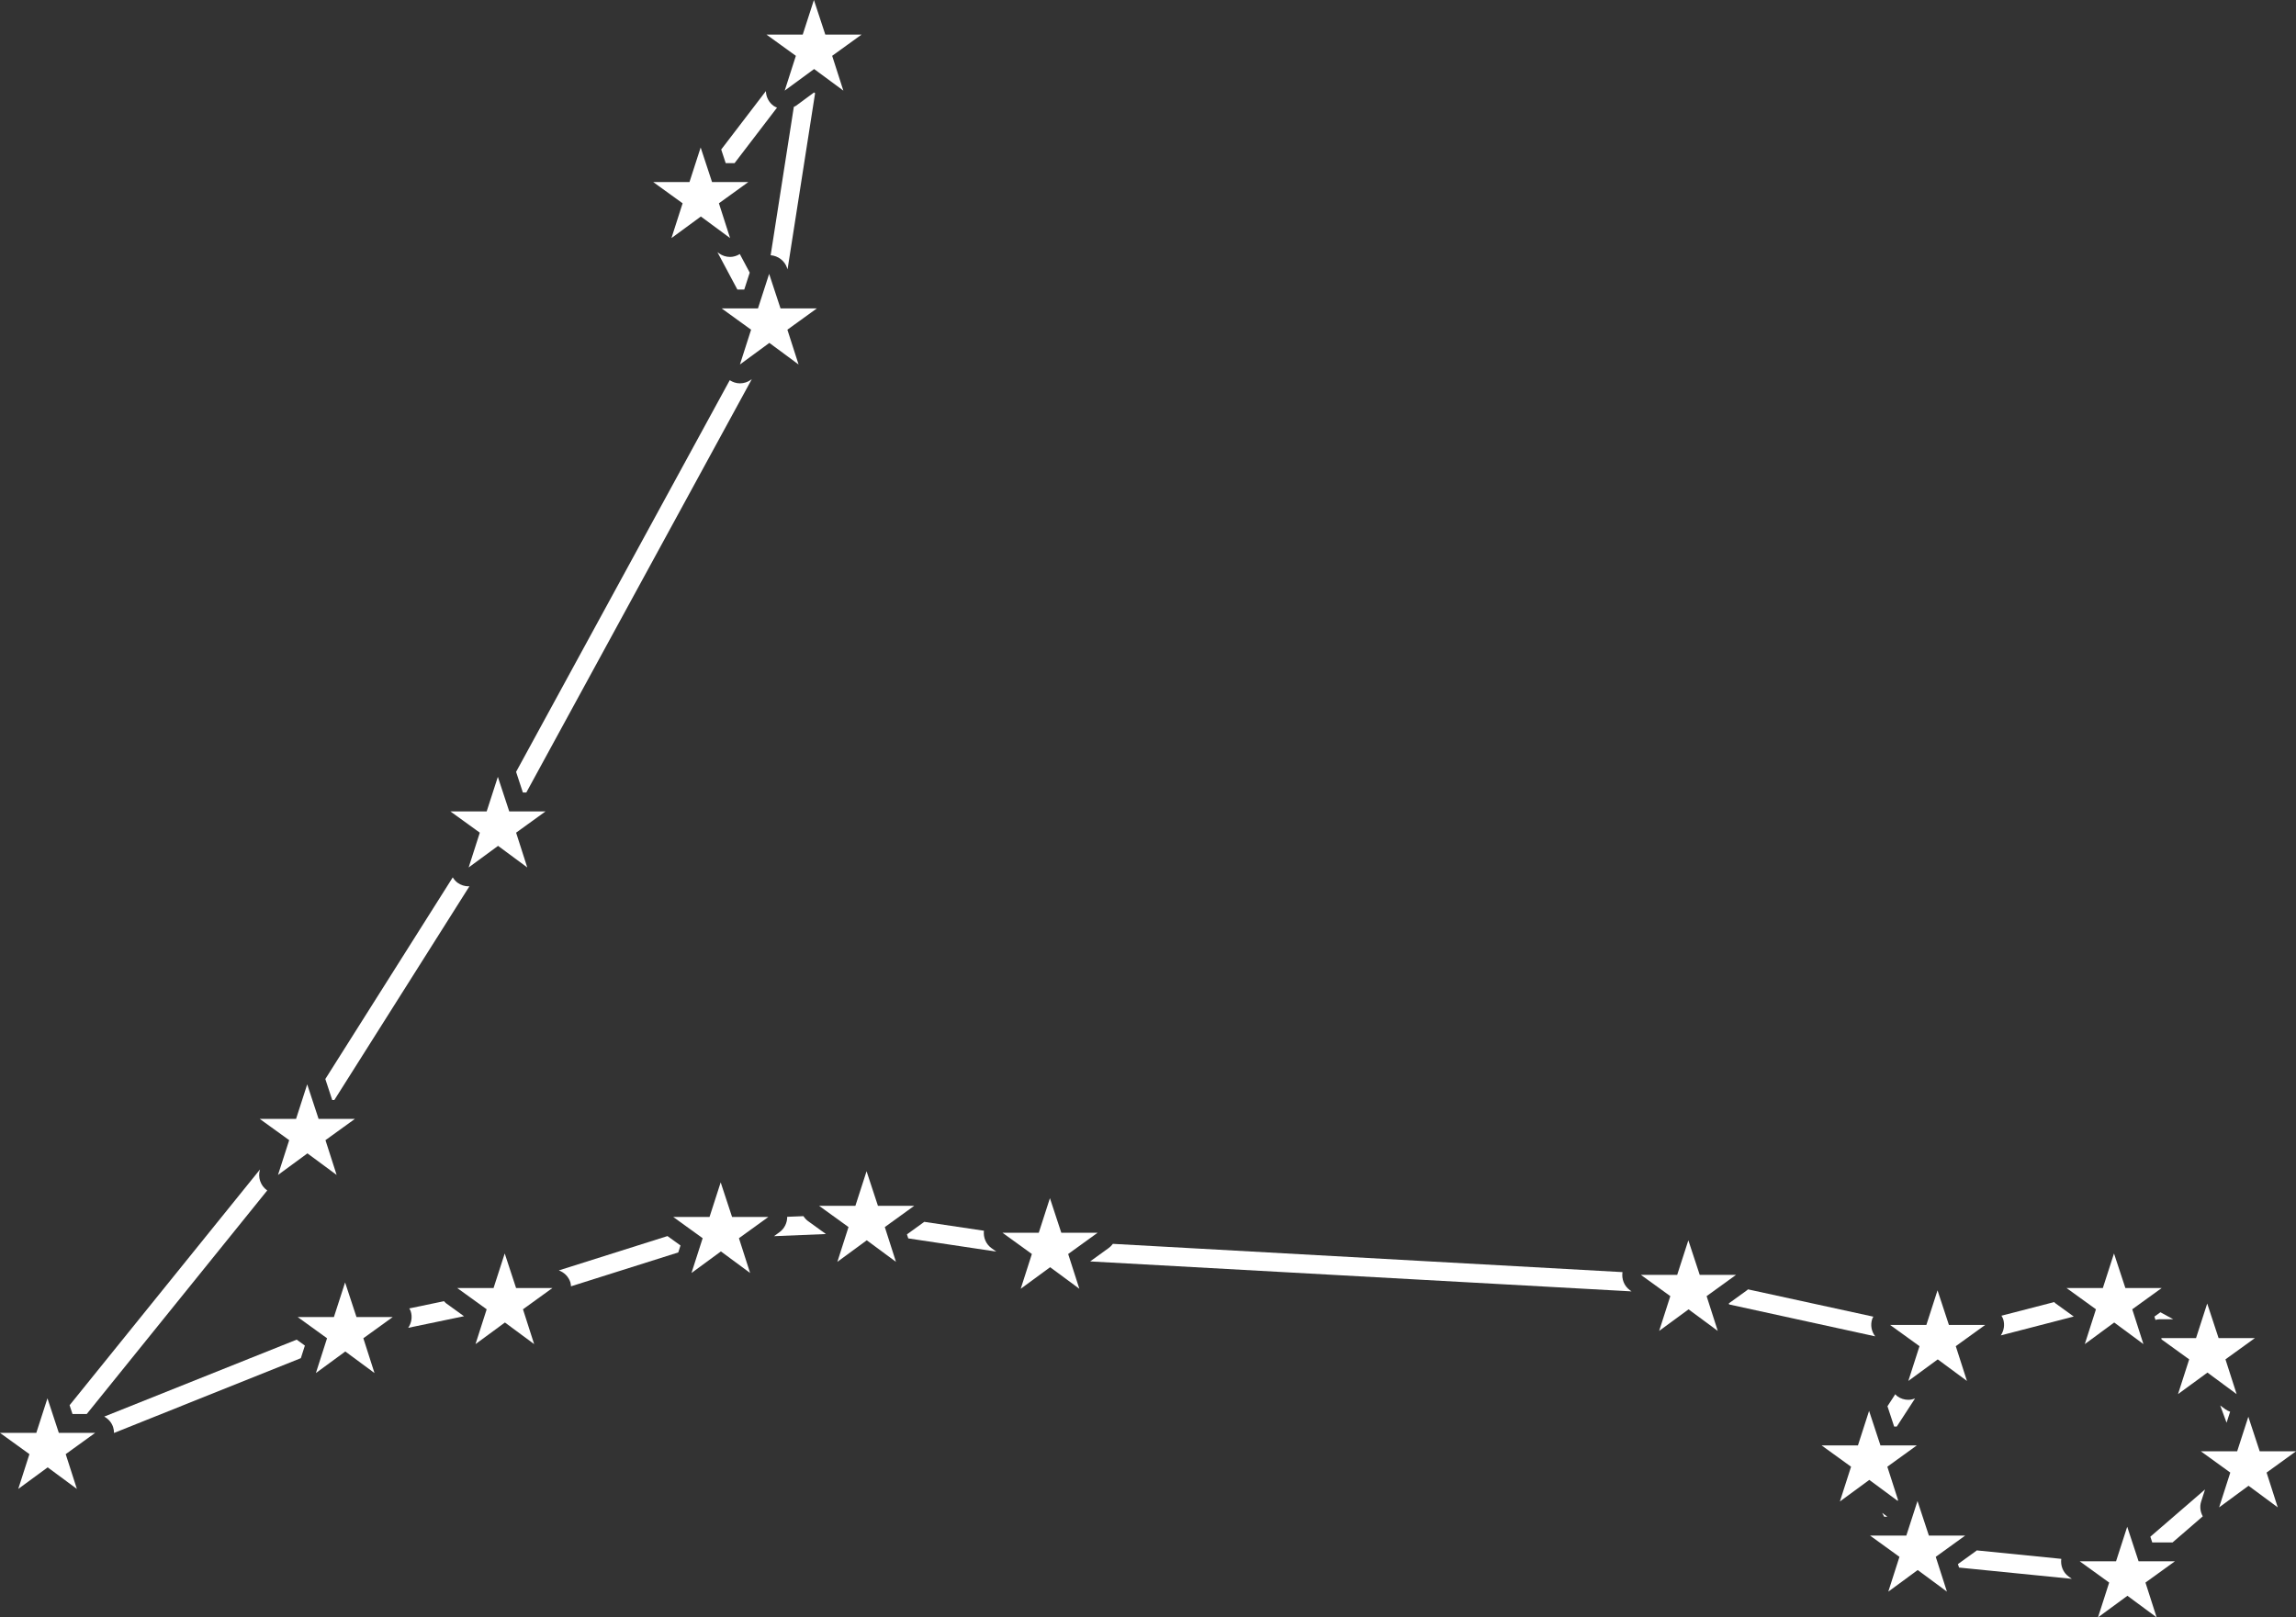 <svg xmlns="http://www.w3.org/2000/svg" viewBox="0 0 121.636 85.699"><rect x="0" y="0" width="121.636" height="85.699" fill="#333333" stroke="none"/><defs><style>.d{fill:#fff;}</style></defs><g id="a"></g><g id="b"><g id="c"><g><path class="d" d="M15.718,70.983l-10.196,4.078c.215,.12,.39,.309,.47,.556,.033,.103,.049,.208,.048,.312l9.898-3.964,.214-.667-.434-.314Z"></path><path class="d" d="M4.595,74.925l9.564-11.848-.015-.007c-.348-.251-.495-.695-.37-1.104l-10.087,12.493,.154,.467h.754Z"></path><path class="d" d="M52.125,65.213l-3.159-.471-.918,.663,.069,.214,4.663,.699-.258-.186c-.295-.213-.435-.566-.397-.918Z"></path><path class="d" d="M35.361,65.496l-5.755,1.819c.283,.104,.513,.329,.61,.627,.023,.071,.027,.144,.034,.216l5.683-1.795,.118-.369-.69-.498Z"></path><path class="d" d="M42.564,64.441l-.86,.034c.002,.318-.145,.625-.412,.818l-.288,.208,2.752-.113-.948-.685c-.1-.072-.178-.163-.244-.262Z"></path><path class="d" d="M85.954,67.406l-26.997-1.498c-.061,.084-.135,.159-.223,.222l-.97,.701,.003,.009,28.668,1.587-.089-.065c-.306-.221-.445-.592-.391-.957Z"></path><path class="d" d="M17.712,58.288l7.16-11.331c-.015,.001-.03,.007-.045,.007-.205,0-.41-.063-.585-.189-.108-.078-.189-.178-.256-.286l-6.751,10.686,.366,1.113h.11Z"></path><path class="d" d="M27.882,41.994l11.947-21.904-.038,.028c-.176,.129-.384,.194-.592,.194-.189,0-.375-.06-.539-.166l-11.319,20.753,.36,1.094h.181Z"></path><path class="d" d="M23.523,68.946l-1.84,.384c.026,.049,.058,.094,.075,.148,.098,.304,.042,.628-.134,.88l2.957-.615-.943-.681c-.045-.033-.077-.076-.115-.115Z"></path><path class="d" d="M38.914,8.646l2.251-2.944c-.06-.027-.123-.05-.178-.09-.258-.186-.404-.479-.412-.785l-2.367,3.095,.238,.723h.469Z"></path><path class="d" d="M42.163,5.607c-.034,.025-.072,.035-.108,.055l-1.228,7.862c.397,.033,.743,.291,.87,.674l.025,.077,1.459-9.337-.053-.039-.965,.708Z"></path><path class="d" d="M99.18,69.896c.015-.047,.044-.085,.066-.129l-6.645-1.448c-.016,.013-.027,.032-.044,.044l-.97,.701,.018,.055,7.737,1.69c-.196-.256-.263-.595-.16-.913Z"></path><path class="d" d="M105.997,70.759l3.864-1-.967-.699c-.026-.019-.043-.046-.067-.067l-2.796,.723c.033,.058,.07,.113,.091,.179,.096,.298,.042,.614-.125,.863Z"></path><path class="d" d="M39.718,14.445l-.525-.984c-.159,.097-.336,.153-.515,.153-.209,0-.418-.065-.594-.196l-.077-.057,1.057,1.981h.365l.29-.898Z"></path><path class="d" d="M116.611,79.565l.206-.642-2.897,2.502,.1,.304h1.077l1.6-1.382c-.13-.236-.172-.515-.086-.783Z"></path><path class="d" d="M114.192,69.938c.074-.018,.148-.036,.227-.036h.711l-.677-.369-.318,.23,.056,.176Z"></path><path class="d" d="M100.486,75.59l.969-1.491c-.115,.044-.235,.073-.357,.073-.205,0-.41-.063-.584-.189-.042-.03-.071-.071-.107-.107l-.414,.637,.354,1.075h.14Z"></path><path class="d" d="M117.621,74.471l.337,.915,.188-.583c-.087-.032-.172-.071-.249-.128l-.277-.204Z"></path><polygon class="d" points="99.984 80.364 99.712 80.163 99.82 80.366 99.989 80.366 99.984 80.364"></polygon><path class="d" d="M109.2,82.599l-4.479-.448c-.01,.007-.015,.018-.025,.025l-.97,.701,.059,.184,5.974,.597-.165-.119c-.302-.218-.441-.581-.393-.941Z"></path><polygon class="d" points="2.514 74.093 1.923 75.925 0 75.925 1.559 77.051 .967 78.894 2.526 77.751 4.073 78.894 3.481 77.051 5.04 75.925 3.117 75.925 2.514 74.093"></polygon><polygon class="d" points="18.282 67.953 17.69 69.785 15.768 69.785 17.326 70.911 16.735 72.754 18.293 71.611 19.84 72.754 19.249 70.911 20.808 69.785 18.885 69.785 18.282 67.953"></polygon><polygon class="d" points="26.739 66.418 26.147 68.25 24.224 68.25 25.783 69.376 25.191 71.22 26.75 70.076 28.297 71.22 27.706 69.376 29.264 68.25 27.341 68.25 26.739 66.418"></polygon><polygon class="d" points="38.18 62.651 37.589 64.483 35.666 64.483 37.225 65.609 36.633 67.452 38.192 66.309 39.739 67.452 39.147 65.609 40.706 64.483 38.783 64.483 38.18 62.651"></polygon><polygon class="d" points="48.434 63.893 46.511 63.893 45.908 62.061 45.316 63.893 43.393 63.893 44.952 65.019 44.361 66.862 45.919 65.719 47.466 66.862 46.875 65.019 48.434 63.893"></polygon><polygon class="d" points="58.148 65.32 56.225 65.32 55.622 63.488 55.031 65.32 53.108 65.32 54.666 66.446 54.075 68.289 55.634 67.146 57.181 68.289 56.589 66.446 58.148 65.32"></polygon><polygon class="d" points="91.97 67.552 90.047 67.552 89.444 65.721 88.853 67.552 86.93 67.552 88.489 68.679 87.897 70.522 89.456 69.379 91.003 70.522 90.412 68.679 91.97 67.552"></polygon><polygon class="d" points="101.098 73.173 102.657 72.03 104.204 73.173 103.612 71.33 105.171 70.204 103.248 70.204 102.645 68.372 102.054 70.204 100.131 70.204 101.69 71.33 101.098 73.173"></polygon><polygon class="d" points="101.545 76.59 99.622 76.59 99.019 74.759 98.428 76.59 96.505 76.59 98.064 77.717 97.472 79.56 99.031 78.416 100.535 79.528 100.552 79.477 99.986 77.717 101.545 76.59"></polygon><polygon class="d" points="104.11 81.366 102.187 81.366 101.584 79.535 100.992 81.366 99.07 81.366 100.628 82.493 100.037 84.336 101.595 83.192 103.143 84.336 102.551 82.493 104.11 81.366"></polygon><polygon class="d" points="112.694 80.898 112.102 82.73 110.179 82.73 111.738 83.856 111.147 85.699 112.705 84.556 114.252 85.699 113.661 83.856 115.219 82.73 113.297 82.73 112.694 80.898"></polygon><polygon class="d" points="119.111 75.07 118.519 76.901 116.596 76.901 118.155 78.028 117.563 79.871 119.122 78.727 120.669 79.871 120.078 78.028 121.636 76.901 119.713 76.901 119.111 75.07"></polygon><path class="d" d="M115.385,73.871l1.559-1.143,1.547,1.143-.592-1.843,1.559-1.126h-1.923l-.603-1.832-.592,1.832h-1.84l.004,.013c.006,.018,.004,.037,.009,.056l1.464,1.058-.592,1.843Z"></path><polygon class="d" points="110.447 71.22 112.005 70.076 113.553 71.22 112.961 69.376 114.52 68.25 112.597 68.25 111.994 66.418 111.403 68.25 109.48 68.25 111.038 69.376 110.447 71.22"></polygon><polygon class="d" points="14.728 62.257 16.287 61.114 17.834 62.257 17.242 60.414 18.801 59.288 16.878 59.288 16.275 57.456 15.684 59.288 13.761 59.288 15.32 60.414 14.728 62.257"></polygon><polygon class="d" points="24.828 45.964 26.386 44.82 27.933 45.964 27.342 44.121 28.901 42.994 26.978 42.994 26.375 41.163 25.783 42.994 23.86 42.994 25.419 44.121 24.828 45.964"></polygon><polygon class="d" points="39.2 19.313 40.758 18.169 42.306 19.313 41.714 17.47 43.273 16.343 41.35 16.343 40.747 14.512 40.155 16.343 38.233 16.343 39.791 17.47 39.2 19.313"></polygon><polygon class="d" points="41.572 4.801 43.13 3.658 44.678 4.801 44.086 2.958 45.645 1.832 43.722 1.832 43.119 0 42.527 1.832 40.605 1.832 42.163 2.958 41.572 4.801"></polygon><polygon class="d" points="38.086 10.772 39.645 9.646 37.722 9.646 37.119 7.814 36.527 9.646 34.605 9.646 36.163 10.772 35.572 12.615 37.13 11.472 38.678 12.615 38.086 10.772"></polygon></g></g></g></svg>